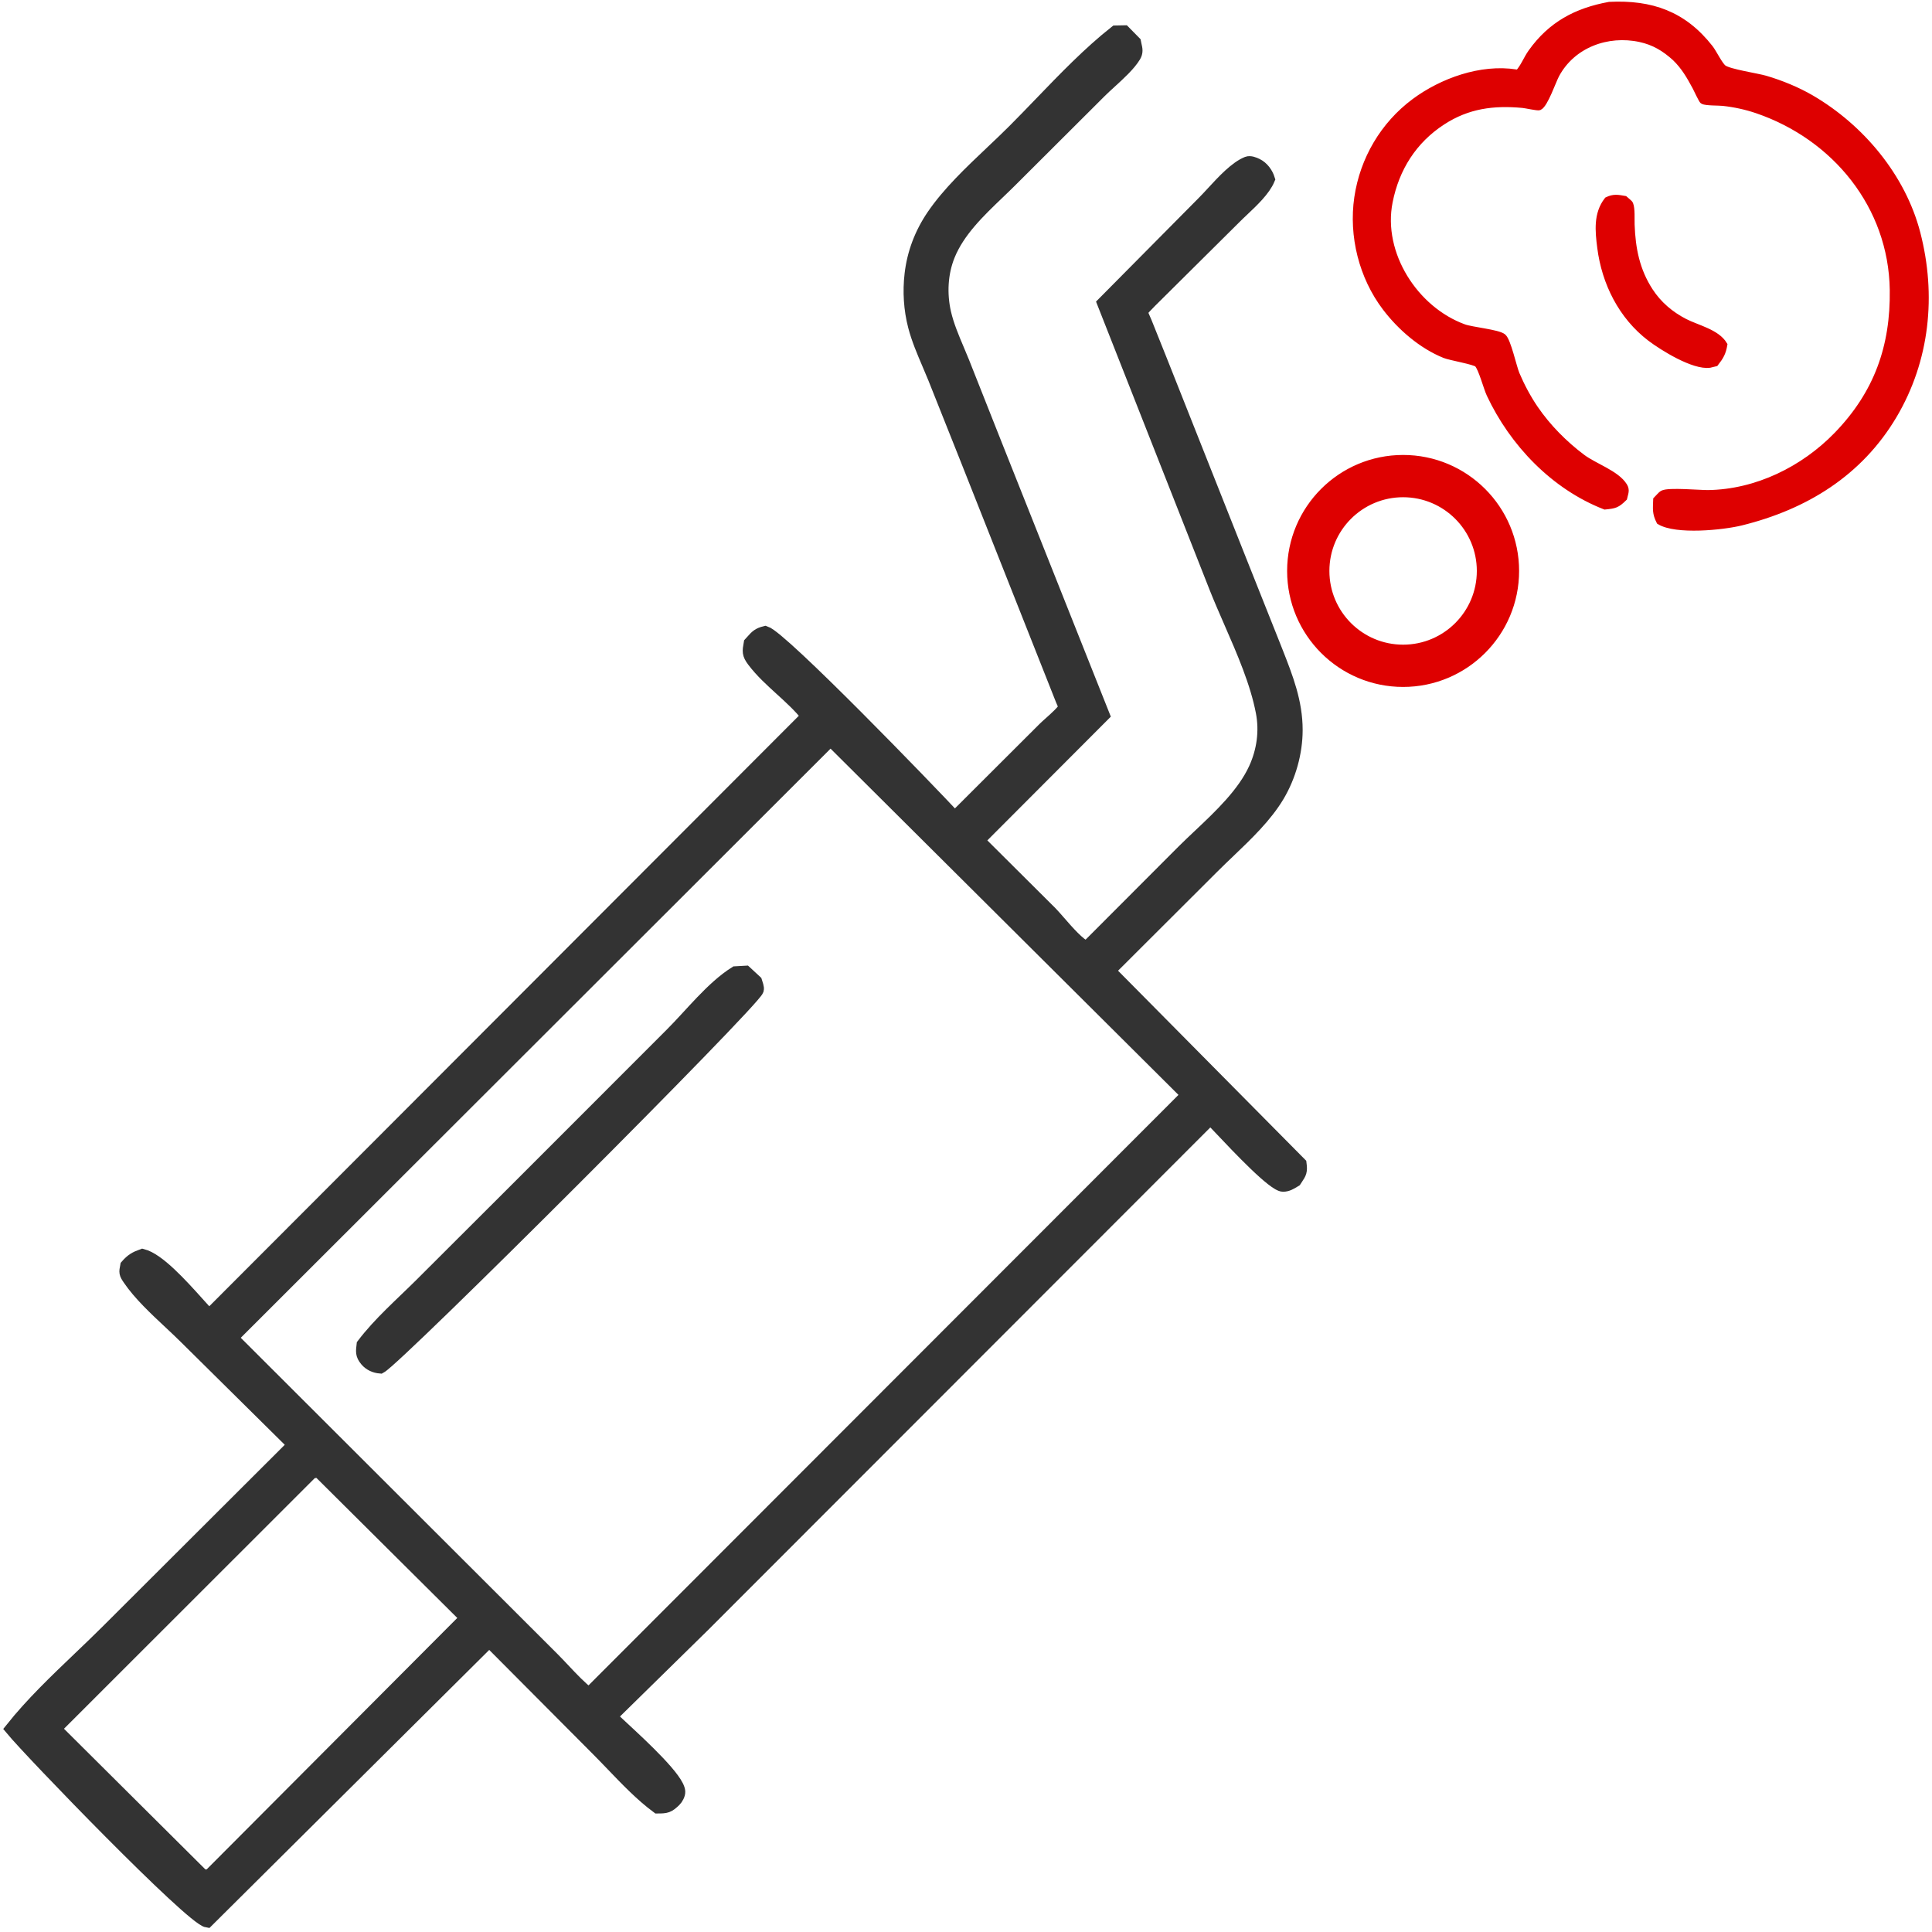 <svg width="296" height="296" viewBox="0 0 296 296" fill="none" xmlns="http://www.w3.org/2000/svg">
<mask id="path-1-outside-1_1596_4032" maskUnits="userSpaceOnUse" x="-0.219" y="2.878" width="201" height="293" fill="black">
<rect fill="white" x="-0.219" y="2.878" width="201" height="293"/>
<path fill-rule="evenodd" clip-rule="evenodd" d="M170.929 4.903L172.232 4.878L173.817 6.489C173.847 6.645 173.881 6.791 173.913 6.93C174.051 7.517 174.161 7.984 173.797 8.589C173.017 9.89 171.461 11.31 170.076 12.574C169.528 13.075 169.006 13.551 168.57 13.985L154.909 27.612C154.27 28.251 153.602 28.892 152.924 29.541C149.963 32.376 146.834 35.372 145.322 39.103C144.201 41.866 144.059 45.023 144.711 47.907C145.148 49.83 145.958 51.741 146.748 53.606C147.017 54.239 147.283 54.867 147.531 55.488L152.524 68.097L169.016 109.556L149.855 128.758L160.987 139.84C161.335 140.197 161.772 140.698 162.257 141.255C163.591 142.786 165.288 144.732 166.484 145.216L181.235 130.437C182.019 129.655 182.864 128.858 183.729 128.041C186.991 124.963 190.55 121.603 192.305 117.755C193.541 115.048 193.963 112.054 193.405 109.121C192.537 104.56 190.471 99.827 188.485 95.28C187.694 93.467 186.915 91.683 186.231 89.952L169.091 46.446L184.283 31.115C184.742 30.662 185.248 30.113 185.786 29.53C187.416 27.764 189.338 25.681 191.102 24.978C191.524 24.81 192.149 25.064 192.539 25.254C193.41 25.678 194.05 26.554 194.331 27.45C193.653 29.075 191.895 30.736 190.392 32.157C189.965 32.56 189.559 32.944 189.204 33.303L176.232 46.18L176.162 46.252C175.841 46.576 174.874 47.554 174.852 47.748C174.833 47.911 175.139 48.595 175.339 49.043L175.34 49.044C175.408 49.196 175.463 49.321 175.49 49.388L177.888 55.37L190.085 86.114L195.344 99.32C195.423 99.521 195.502 99.722 195.581 99.922C197.119 103.833 198.586 107.565 198.578 111.863C198.574 115.312 197.556 118.928 195.794 121.893C193.921 125.042 191.014 127.819 188.243 130.466C187.43 131.243 186.628 132.008 185.868 132.769L169.885 148.718L199.182 178.305C199.338 179.469 199.162 179.735 198.637 180.524L198.636 180.526C198.57 180.625 198.498 180.733 198.421 180.852C198.37 180.883 198.32 180.914 198.271 180.944C197.735 181.273 197.239 181.578 196.581 181.587C195.203 181.607 189.747 175.832 186.888 172.806C186.261 172.142 185.758 171.61 185.451 171.3L107.838 248.966L93.548 262.992C93.95 263.391 94.594 263.988 95.371 264.709C98.532 267.641 103.887 272.608 103.989 274.485C104.014 274.936 103.68 275.532 103.369 275.834C102.405 276.772 102.091 276.844 100.739 276.844C98.301 275.043 96.042 272.688 93.854 270.409L93.852 270.406C93.087 269.609 92.331 268.822 91.58 268.07L74.957 251.369L31.745 294.315C29.33 293.925 4.735 268.465 1.781 264.883C4.827 261.051 8.545 257.499 12.191 254.015L12.192 254.014C13.65 252.621 15.097 251.238 16.484 249.853L45.047 221.354L28.537 205.023C27.757 204.242 26.895 203.436 26.012 202.608C23.767 200.508 21.377 198.271 19.808 195.964C19.206 195.078 19.211 194.978 19.414 193.938C20.189 193.047 20.743 192.732 21.824 192.342C24.256 192.959 27.74 196.829 30.276 199.646C30.941 200.385 31.542 201.052 32.041 201.568L123.739 109.724C122.56 108.223 121.118 106.91 119.678 105.6C118.155 104.213 116.634 102.828 115.429 101.225C114.656 100.194 114.717 99.806 114.938 98.56C115.064 98.423 115.177 98.297 115.281 98.18C115.877 97.514 116.19 97.163 117.247 96.908C119.79 97.701 142.358 121.063 146.282 125.288L159.94 111.658C160.166 111.43 160.504 111.128 160.878 110.794C161.798 109.972 162.94 108.952 163.195 108.326C163.195 108.326 162.76 107.326 162.706 107.19L148.003 70.066L143.16 57.908C142.886 57.23 142.593 56.544 142.297 55.852L142.297 55.851C141.473 53.925 140.631 51.955 140.118 49.982C139.445 47.392 139.277 44.662 139.587 42.007C139.964 38.759 141.12 35.743 142.957 33.045C145.322 29.573 148.714 26.361 151.956 23.291L151.957 23.29C153.123 22.186 154.27 21.1 155.342 20.027C156.7 18.669 158.055 17.262 159.42 15.845L159.421 15.844C163.108 12.016 166.867 8.113 170.929 4.903ZM47.73 225.544L48.806 225.344L71.474 247.882L32.092 287.393L31.069 287.425L8.387 264.863L47.73 225.544ZM181.968 167.746L127.25 113.288L35.473 204.962L84.668 254.078C85.222 254.632 85.78 255.224 86.344 255.823C87.591 257.148 88.871 258.509 90.229 259.567L181.968 167.746Z"/>
<path d="M112.675 149.044L114.231 148.957L115.755 150.368C115.859 150.732 116.128 151.299 116.016 151.658C115.434 153.523 60.918 208.021 58.27 209.439C57.457 209.373 56.668 209.039 56.118 208.379C55.404 207.517 55.519 207.046 55.633 206.016C58.143 202.702 61.499 199.784 64.456 196.843L79.721 181.604L102.816 158.498C105.858 155.47 109.081 151.302 112.675 149.044Z"/>
</mask>
<path fill-rule="evenodd" clip-rule="evenodd" d="M170.929 4.903L172.232 4.878L173.817 6.489C173.847 6.645 173.881 6.791 173.913 6.93C174.051 7.517 174.161 7.984 173.797 8.589C173.017 9.89 171.461 11.31 170.076 12.574C169.528 13.075 169.006 13.551 168.57 13.985L154.909 27.612C154.27 28.251 153.602 28.892 152.924 29.541C149.963 32.376 146.834 35.372 145.322 39.103C144.201 41.866 144.059 45.023 144.711 47.907C145.148 49.83 145.958 51.741 146.748 53.606C147.017 54.239 147.283 54.867 147.531 55.488L152.524 68.097L169.016 109.556L149.855 128.758L160.987 139.84C161.335 140.197 161.772 140.698 162.257 141.255C163.591 142.786 165.288 144.732 166.484 145.216L181.235 130.437C182.019 129.655 182.864 128.858 183.729 128.041C186.991 124.963 190.55 121.603 192.305 117.755C193.541 115.048 193.963 112.054 193.405 109.121C192.537 104.56 190.471 99.827 188.485 95.28C187.694 93.467 186.915 91.683 186.231 89.952L169.091 46.446L184.283 31.115C184.742 30.662 185.248 30.113 185.786 29.53C187.416 27.764 189.338 25.681 191.102 24.978C191.524 24.81 192.149 25.064 192.539 25.254C193.41 25.678 194.05 26.554 194.331 27.45C193.653 29.075 191.895 30.736 190.392 32.157C189.965 32.56 189.559 32.944 189.204 33.303L176.232 46.18L176.162 46.252C175.841 46.576 174.874 47.554 174.852 47.748C174.833 47.911 175.139 48.595 175.339 49.043L175.34 49.044C175.408 49.196 175.463 49.321 175.49 49.388L177.888 55.37L190.085 86.114L195.344 99.32C195.423 99.521 195.502 99.722 195.581 99.922C197.119 103.833 198.586 107.565 198.578 111.863C198.574 115.312 197.556 118.928 195.794 121.893C193.921 125.042 191.014 127.819 188.243 130.466C187.43 131.243 186.628 132.008 185.868 132.769L169.885 148.718L199.182 178.305C199.338 179.469 199.162 179.735 198.637 180.524L198.636 180.526C198.57 180.625 198.498 180.733 198.421 180.852C198.37 180.883 198.32 180.914 198.271 180.944C197.735 181.273 197.239 181.578 196.581 181.587C195.203 181.607 189.747 175.832 186.888 172.806C186.261 172.142 185.758 171.61 185.451 171.3L107.838 248.966L93.548 262.992C93.95 263.391 94.594 263.988 95.371 264.709C98.532 267.641 103.887 272.608 103.989 274.485C104.014 274.936 103.68 275.532 103.369 275.834C102.405 276.772 102.091 276.844 100.739 276.844C98.301 275.043 96.042 272.688 93.854 270.409L93.852 270.406C93.087 269.609 92.331 268.822 91.58 268.07L74.957 251.369L31.745 294.315C29.33 293.925 4.735 268.465 1.781 264.883C4.827 261.051 8.545 257.499 12.191 254.015L12.192 254.014C13.65 252.621 15.097 251.238 16.484 249.853L45.047 221.354L28.537 205.023C27.757 204.242 26.895 203.436 26.012 202.608C23.767 200.508 21.377 198.271 19.808 195.964C19.206 195.078 19.211 194.978 19.414 193.938C20.189 193.047 20.743 192.732 21.824 192.342C24.256 192.959 27.74 196.829 30.276 199.646C30.941 200.385 31.542 201.052 32.041 201.568L123.739 109.724C122.56 108.223 121.118 106.91 119.678 105.6C118.155 104.213 116.634 102.828 115.429 101.225C114.656 100.194 114.717 99.806 114.938 98.56C115.064 98.423 115.177 98.297 115.281 98.18C115.877 97.514 116.19 97.163 117.247 96.908C119.79 97.701 142.358 121.063 146.282 125.288L159.94 111.658C160.166 111.43 160.504 111.128 160.878 110.794C161.798 109.972 162.94 108.952 163.195 108.326C163.195 108.326 162.76 107.326 162.706 107.19L148.003 70.066L143.16 57.908C142.886 57.23 142.593 56.544 142.297 55.852L142.297 55.851C141.473 53.925 140.631 51.955 140.118 49.982C139.445 47.392 139.277 44.662 139.587 42.007C139.964 38.759 141.12 35.743 142.957 33.045C145.322 29.573 148.714 26.361 151.956 23.291L151.957 23.29C153.123 22.186 154.27 21.1 155.342 20.027C156.7 18.669 158.055 17.262 159.42 15.845L159.421 15.844C163.108 12.016 166.867 8.113 170.929 4.903ZM47.73 225.544L48.806 225.344L71.474 247.882L32.092 287.393L31.069 287.425L8.387 264.863L47.73 225.544ZM181.968 167.746L127.25 113.288L35.473 204.962L84.668 254.078C85.222 254.632 85.78 255.224 86.344 255.823C87.591 257.148 88.871 258.509 90.229 259.567L181.968 167.746Z" fill="#333333"/>
<path d="M112.675 149.044L114.231 148.957L115.755 150.368C115.859 150.732 116.128 151.299 116.016 151.658C115.434 153.523 60.918 208.021 58.27 209.439C57.457 209.373 56.668 209.039 56.118 208.379C55.404 207.517 55.519 207.046 55.633 206.016C58.143 202.702 61.499 199.784 64.456 196.843L79.721 181.604L102.816 158.498C105.858 155.47 109.081 151.302 112.675 149.044Z" fill="#333333"/>
<path fill-rule="evenodd" clip-rule="evenodd" d="M170.929 4.903L172.232 4.878L173.817 6.489C173.847 6.645 173.881 6.791 173.913 6.93C174.051 7.517 174.161 7.984 173.797 8.589C173.017 9.89 171.461 11.31 170.076 12.574C169.528 13.075 169.006 13.551 168.57 13.985L154.909 27.612C154.27 28.251 153.602 28.892 152.924 29.541C149.963 32.376 146.834 35.372 145.322 39.103C144.201 41.866 144.059 45.023 144.711 47.907C145.148 49.83 145.958 51.741 146.748 53.606C147.017 54.239 147.283 54.867 147.531 55.488L152.524 68.097L169.016 109.556L149.855 128.758L160.987 139.84C161.335 140.197 161.772 140.698 162.257 141.255C163.591 142.786 165.288 144.732 166.484 145.216L181.235 130.437C182.019 129.655 182.864 128.858 183.729 128.041C186.991 124.963 190.55 121.603 192.305 117.755C193.541 115.048 193.963 112.054 193.405 109.121C192.537 104.56 190.471 99.827 188.485 95.28C187.694 93.467 186.915 91.683 186.231 89.952L169.091 46.446L184.283 31.115C184.742 30.662 185.248 30.113 185.786 29.53C187.416 27.764 189.338 25.681 191.102 24.978C191.524 24.81 192.149 25.064 192.539 25.254C193.41 25.678 194.05 26.554 194.331 27.45C193.653 29.075 191.895 30.736 190.392 32.157C189.965 32.56 189.559 32.944 189.204 33.303L176.232 46.18L176.162 46.252C175.841 46.576 174.874 47.554 174.852 47.748C174.833 47.911 175.139 48.595 175.339 49.043L175.34 49.044C175.408 49.196 175.463 49.321 175.49 49.388L177.888 55.37L190.085 86.114L195.344 99.32C195.423 99.521 195.502 99.722 195.581 99.922C197.119 103.833 198.586 107.565 198.578 111.863C198.574 115.312 197.556 118.928 195.794 121.893C193.921 125.042 191.014 127.819 188.243 130.466C187.43 131.243 186.628 132.008 185.868 132.769L169.885 148.718L199.182 178.305C199.338 179.469 199.162 179.735 198.637 180.524L198.636 180.526C198.57 180.625 198.498 180.733 198.421 180.852C198.37 180.883 198.32 180.914 198.271 180.944C197.735 181.273 197.239 181.578 196.581 181.587C195.203 181.607 189.747 175.832 186.888 172.806C186.261 172.142 185.758 171.61 185.451 171.3L107.838 248.966L93.548 262.992C93.95 263.391 94.594 263.988 95.371 264.709C98.532 267.641 103.887 272.608 103.989 274.485C104.014 274.936 103.68 275.532 103.369 275.834C102.405 276.772 102.091 276.844 100.739 276.844C98.301 275.043 96.042 272.688 93.854 270.409L93.852 270.406C93.087 269.609 92.331 268.822 91.58 268.07L74.957 251.369L31.745 294.315C29.33 293.925 4.735 268.465 1.781 264.883C4.827 261.051 8.545 257.499 12.191 254.015L12.192 254.014C13.65 252.621 15.097 251.238 16.484 249.853L45.047 221.354L28.537 205.023C27.757 204.242 26.895 203.436 26.012 202.608C23.767 200.508 21.377 198.271 19.808 195.964C19.206 195.078 19.211 194.978 19.414 193.938C20.189 193.047 20.743 192.732 21.824 192.342C24.256 192.959 27.74 196.829 30.276 199.646C30.941 200.385 31.542 201.052 32.041 201.568L123.739 109.724C122.56 108.223 121.118 106.91 119.678 105.6C118.155 104.213 116.634 102.828 115.429 101.225C114.656 100.194 114.717 99.806 114.938 98.56C115.064 98.423 115.177 98.297 115.281 98.18C115.877 97.514 116.19 97.163 117.247 96.908C119.79 97.701 142.358 121.063 146.282 125.288L159.94 111.658C160.166 111.43 160.504 111.128 160.878 110.794C161.798 109.972 162.94 108.952 163.195 108.326C163.195 108.326 162.76 107.326 162.706 107.19L148.003 70.066L143.16 57.908C142.886 57.23 142.593 56.544 142.297 55.852L142.297 55.851C141.473 53.925 140.631 51.955 140.118 49.982C139.445 47.392 139.277 44.662 139.587 42.007C139.964 38.759 141.12 35.743 142.957 33.045C145.322 29.573 148.714 26.361 151.956 23.291L151.957 23.29C153.123 22.186 154.27 21.1 155.342 20.027C156.7 18.669 158.055 17.262 159.42 15.845L159.421 15.844C163.108 12.016 166.867 8.113 170.929 4.903ZM47.73 225.544L48.806 225.344L71.474 247.882L32.092 287.393L31.069 287.425L8.387 264.863L47.73 225.544ZM181.968 167.746L127.25 113.288L35.473 204.962L84.668 254.078C85.222 254.632 85.78 255.224 86.344 255.823C87.591 257.148 88.871 258.509 90.229 259.567L181.968 167.746Z" stroke="#333333" stroke-width="2" mask="url(#path-1-outside-1_1596_4032)"/>
<path d="M112.675 149.044L114.231 148.957L115.755 150.368C115.859 150.732 116.128 151.299 116.016 151.658C115.434 153.523 60.918 208.021 58.27 209.439C57.457 209.373 56.668 209.039 56.118 208.379C55.404 207.517 55.519 207.046 55.633 206.016C58.143 202.702 61.499 199.784 64.456 196.843L79.721 181.604L102.816 158.498C105.858 155.47 109.081 151.302 112.675 149.044Z" stroke="#333333" stroke-width="2" mask="url(#path-1-outside-1_1596_4032)"/>
<path d="M246.263 30.672C247.229 30.195 247.896 30.335 248.906 30.511C249.073 30.668 249.65 31.099 249.724 31.276C250.019 31.993 249.909 33.606 249.94 34.428C250.07 38.112 250.723 41.448 252.771 44.594C254.101 46.637 255.918 48.183 258.078 49.303C259.991 50.294 262.998 50.909 264.143 52.817C263.94 54.057 263.568 54.668 262.814 55.635L261.946 55.846C259.489 56.192 254.715 53.218 252.85 51.801C248.458 48.466 245.896 43.325 245.21 37.916C244.884 35.364 244.632 32.775 246.263 30.672Z" fill="#DE0000"/>
<path d="M246.567 0.785C252.98 0.473 257.918 2.174 261.983 7.372C262.548 8.096 263.426 9.969 264.062 10.445C264.914 11.083 269.251 11.729 270.464 12.085C272.841 12.783 275.355 13.808 277.497 15.059C285.134 19.518 291.478 27.079 293.719 35.731C296.175 45.212 295.169 55.138 290.141 63.634C284.903 72.484 276.577 77.588 266.763 80.012C263.915 80.716 256.801 81.426 254.262 79.874C253.617 78.595 253.738 77.982 253.783 76.572C254.043 76.319 254.45 75.791 254.748 75.63C255.64 75.148 260.464 75.602 261.699 75.584C269.143 75.475 276.326 71.941 281.455 66.648C287.591 60.314 290.159 53.129 290.028 44.398C289.836 31.532 281.167 20.968 269.231 16.88C267.544 16.302 265.743 15.912 263.97 15.723C263.295 15.651 261.427 15.707 260.907 15.451C260.757 15.378 259.921 13.582 259.786 13.328C258.879 11.639 258.05 10.196 256.66 8.852C255.041 7.383 253.429 6.407 251.271 5.942C246.283 4.868 240.91 6.804 238.414 11.451C237.891 12.427 236.681 16.003 235.816 16.394C235.605 16.49 233.765 16.082 233.314 16.04C228.79 15.617 224.865 16.134 221.011 18.633C216.592 21.498 213.883 25.768 212.865 30.934C211.295 38.899 216.795 47.446 224.264 50.164C225.514 50.62 229.477 50.976 230.268 51.611C230.998 52.195 231.861 56.258 232.325 57.349C233.091 59.154 234.071 60.993 235.177 62.613C237.116 65.451 239.685 68.041 242.431 70.097C244.275 71.478 247.63 72.554 248.815 74.447C249.232 75.112 248.957 75.556 248.797 76.286C247.705 77.353 247.409 77.405 245.89 77.563C238.079 74.523 231.771 67.923 228.249 60.409C227.77 59.389 227.012 56.435 226.367 55.774C225.958 55.354 222.212 54.722 221.352 54.376C217.808 52.945 214.566 50.138 212.28 47.127C208.7 42.411 207.128 36.136 207.988 30.282C208.85 24.426 211.968 19.112 216.719 15.584C220.945 12.446 226.918 10.3 232.257 11.135L232.603 11.193C233.478 10.234 233.871 9.06 234.617 8.012C237.631 3.779 241.526 1.708 246.567 0.785Z" fill="#DE0000"/>
<path fill-rule="evenodd" clip-rule="evenodd" d="M214.969 104.745C224.507 104.745 232.24 97.013 232.24 87.475C232.24 77.936 224.507 70.204 214.969 70.204C205.431 70.204 197.699 77.936 197.699 87.475C197.699 97.013 205.431 104.745 214.969 104.745ZM214.969 99.269C221.483 99.269 226.763 93.988 226.763 87.474C226.763 80.961 221.483 75.68 214.969 75.68C208.455 75.68 203.175 80.961 203.175 87.474C203.175 93.988 208.455 99.269 214.969 99.269Z" fill="#DE0000"/>
<path d="M246.263 30.672C247.229 30.195 247.896 30.335 248.906 30.511C249.073 30.668 249.65 31.099 249.724 31.276C250.019 31.993 249.909 33.606 249.94 34.428C250.07 38.112 250.723 41.448 252.771 44.594C254.101 46.637 255.918 48.183 258.078 49.303C259.991 50.294 262.998 50.909 264.143 52.817C263.94 54.057 263.568 54.668 262.814 55.635L261.946 55.846C259.489 56.192 254.715 53.218 252.85 51.801C248.458 48.466 245.896 43.325 245.21 37.916C244.884 35.364 244.632 32.775 246.263 30.672Z" fill="#DE0000"/>
<path d="M246.567 0.785C252.98 0.473 257.918 2.174 261.983 7.372C262.548 8.096 263.426 9.969 264.062 10.445C264.914 11.083 269.251 11.729 270.464 12.085C272.841 12.783 275.355 13.808 277.497 15.059C285.134 19.518 291.478 27.079 293.719 35.731C296.175 45.212 295.169 55.138 290.141 63.634C284.903 72.484 276.577 77.588 266.763 80.012C263.915 80.716 256.801 81.426 254.262 79.874C253.617 78.595 253.738 77.982 253.783 76.572C254.043 76.319 254.45 75.791 254.748 75.63C255.64 75.148 260.464 75.602 261.699 75.584C269.143 75.475 276.326 71.941 281.455 66.648C287.591 60.314 290.159 53.129 290.028 44.398C289.836 31.532 281.167 20.968 269.231 16.88C267.544 16.302 265.743 15.912 263.97 15.723C263.295 15.651 261.427 15.707 260.907 15.451C260.757 15.378 259.921 13.582 259.786 13.328C258.879 11.639 258.05 10.196 256.66 8.852C255.041 7.383 253.429 6.407 251.271 5.942C246.283 4.868 240.91 6.804 238.414 11.451C237.891 12.427 236.681 16.003 235.816 16.394C235.605 16.49 233.765 16.082 233.314 16.04C228.79 15.617 224.865 16.134 221.011 18.633C216.592 21.498 213.883 25.768 212.865 30.934C211.295 38.899 216.795 47.446 224.264 50.164C225.514 50.62 229.477 50.976 230.268 51.611C230.998 52.195 231.861 56.258 232.325 57.349C233.091 59.154 234.071 60.993 235.177 62.613C237.116 65.451 239.685 68.041 242.431 70.097C244.275 71.478 247.63 72.554 248.815 74.447C249.232 75.112 248.957 75.556 248.797 76.286C247.705 77.353 247.409 77.405 245.89 77.563C238.079 74.523 231.771 67.923 228.249 60.409C227.77 59.389 227.012 56.435 226.367 55.774C225.958 55.354 222.212 54.722 221.352 54.376C217.808 52.945 214.566 50.138 212.28 47.127C208.7 42.411 207.128 36.136 207.988 30.282C208.85 24.426 211.968 19.112 216.719 15.584C220.945 12.446 226.918 10.3 232.257 11.135L232.603 11.193C233.478 10.234 233.871 9.06 234.617 8.012C237.631 3.779 241.526 1.708 246.567 0.785Z" fill="#DE0000"/>
<path fill-rule="evenodd" clip-rule="evenodd" d="M214.969 104.745C224.507 104.745 232.24 97.013 232.24 87.475C232.24 77.936 224.507 70.204 214.969 70.204C205.431 70.204 197.699 77.936 197.699 87.475C197.699 97.013 205.431 104.745 214.969 104.745ZM214.969 99.269C221.483 99.269 226.763 93.988 226.763 87.474C226.763 80.961 221.483 75.68 214.969 75.68C208.455 75.68 203.175 80.961 203.175 87.474C203.175 93.988 208.455 99.269 214.969 99.269Z" fill="#DE0000"/>
<path d="M246.263 30.672C247.229 30.195 247.896 30.335 248.906 30.511C249.073 30.668 249.65 31.099 249.724 31.276C250.019 31.993 249.909 33.606 249.94 34.428C250.07 38.112 250.723 41.448 252.771 44.594C254.101 46.637 255.918 48.183 258.078 49.303C259.991 50.294 262.998 50.909 264.143 52.817C263.94 54.057 263.568 54.668 262.814 55.635L261.946 55.846C259.489 56.192 254.715 53.218 252.85 51.801C248.458 48.466 245.896 43.325 245.21 37.916C244.884 35.364 244.632 32.775 246.263 30.672ZM246.567 0.785C252.98 0.473 257.918 2.174 261.983 7.372C262.548 8.096 263.426 9.969 264.062 10.445C264.914 11.083 269.251 11.729 270.464 12.085C272.841 12.783 275.355 13.808 277.497 15.059C285.134 19.518 291.478 27.079 293.719 35.731C296.175 45.212 295.169 55.138 290.141 63.634C284.903 72.484 276.577 77.588 266.763 80.012C263.915 80.716 256.801 81.426 254.262 79.874C253.617 78.595 253.738 77.982 253.783 76.572C254.043 76.319 254.45 75.791 254.748 75.63C255.64 75.148 260.464 75.602 261.699 75.584C269.143 75.475 276.326 71.941 281.455 66.648C287.591 60.314 290.159 53.129 290.028 44.398C289.836 31.532 281.167 20.968 269.231 16.88C267.544 16.302 265.743 15.912 263.97 15.723C263.295 15.651 261.427 15.707 260.907 15.451C260.757 15.378 259.921 13.582 259.786 13.328C258.879 11.639 258.05 10.196 256.66 8.852C255.041 7.383 253.429 6.407 251.271 5.942C246.283 4.868 240.91 6.804 238.414 11.451C237.891 12.427 236.681 16.003 235.816 16.394C235.605 16.49 233.765 16.082 233.314 16.04C228.79 15.617 224.865 16.134 221.011 18.633C216.592 21.498 213.883 25.768 212.865 30.934C211.295 38.899 216.795 47.446 224.264 50.164C225.514 50.62 229.477 50.976 230.268 51.611C230.998 52.195 231.861 56.258 232.325 57.349C233.091 59.154 234.071 60.993 235.177 62.613C237.116 65.451 239.685 68.041 242.431 70.097C244.275 71.478 247.63 72.554 248.815 74.447C249.232 75.112 248.957 75.556 248.797 76.286C247.705 77.353 247.409 77.405 245.89 77.563C238.079 74.523 231.771 67.923 228.249 60.409C227.77 59.389 227.012 56.435 226.367 55.774C225.958 55.354 222.212 54.722 221.352 54.376C217.808 52.945 214.566 50.138 212.28 47.127C208.7 42.411 207.128 36.136 207.988 30.282C208.85 24.426 211.968 19.112 216.719 15.584C220.945 12.446 226.918 10.3 232.257 11.135L232.603 11.193C233.478 10.234 233.871 9.06 234.617 8.012C237.631 3.779 241.526 1.708 246.567 0.785ZM232.24 87.475C232.24 97.013 224.507 104.745 214.969 104.745C205.431 104.745 197.699 97.013 197.699 87.475C197.699 77.936 205.431 70.204 214.969 70.204C224.507 70.204 232.24 77.936 232.24 87.475ZM226.763 87.474C226.763 93.988 221.483 99.269 214.969 99.269C208.455 99.269 203.175 93.988 203.175 87.474C203.175 80.961 208.455 75.68 214.969 75.68C221.483 75.68 226.763 80.961 226.763 87.474Z" stroke="#DE0000"/>
</svg>
